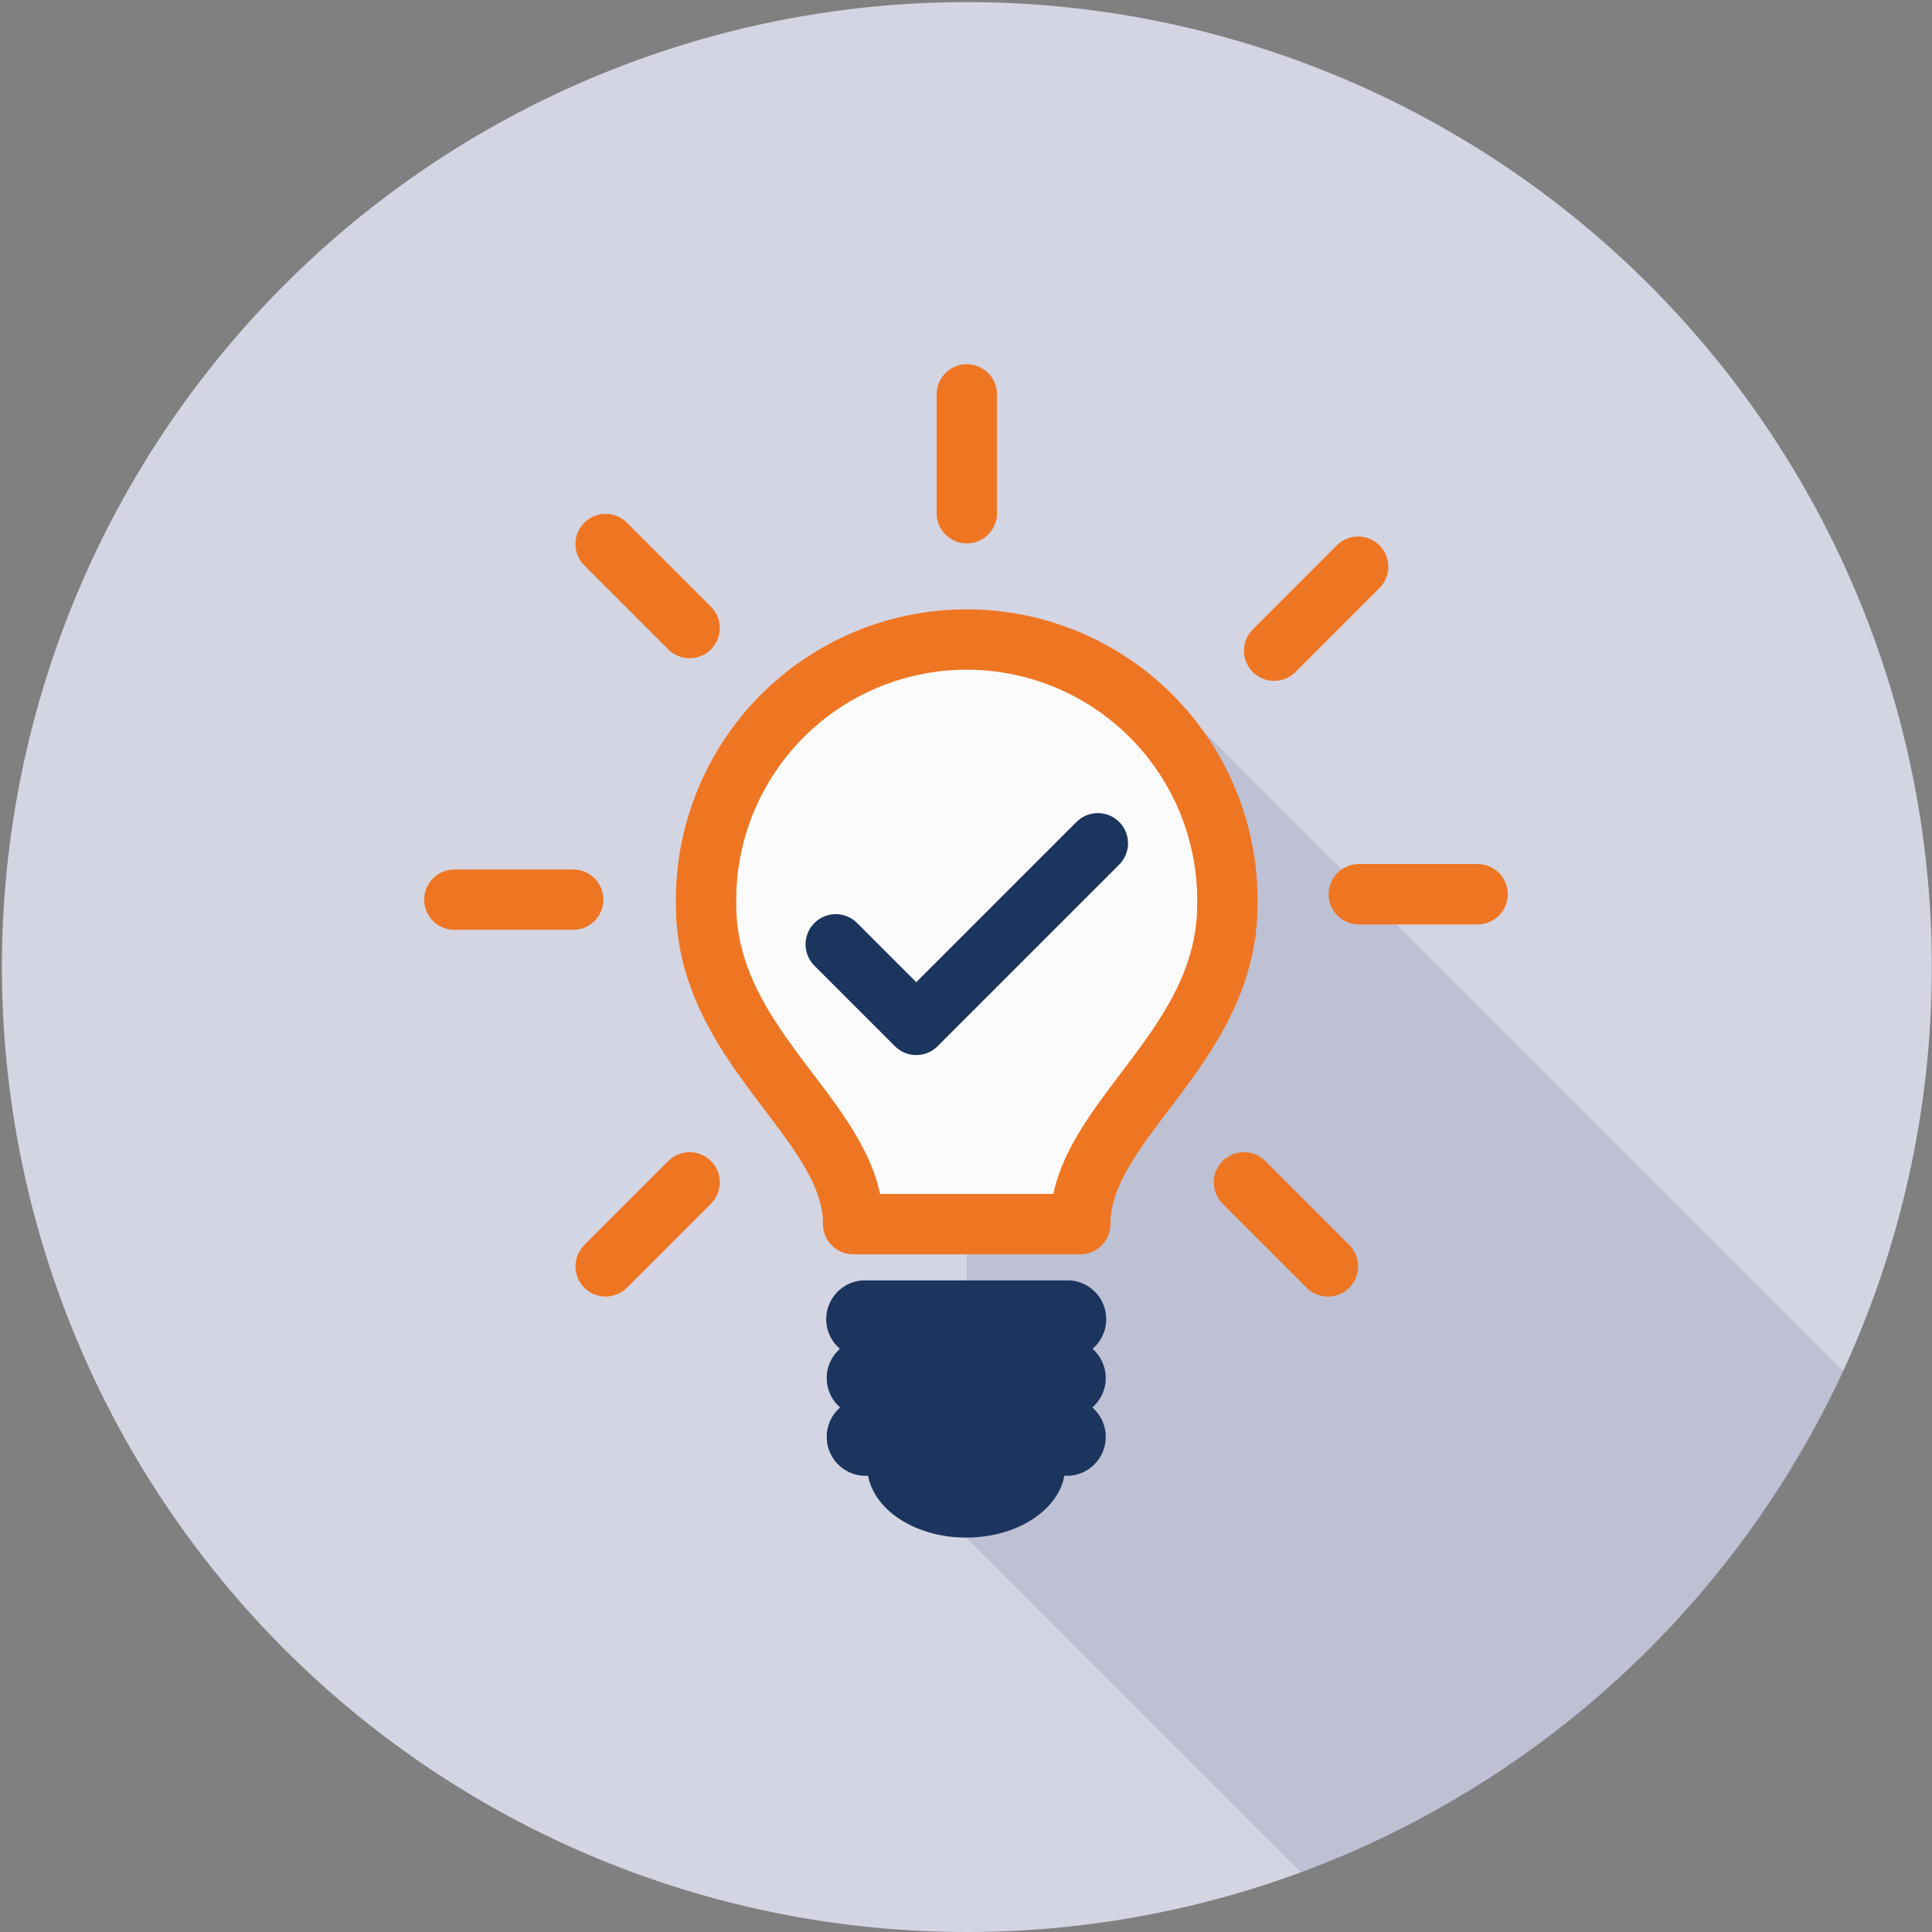 <svg xmlns="http://www.w3.org/2000/svg" viewBox="0 0 256 256"><rect x="0" y="0" width="256" height="256" fill="#808080" stroke="none"/><defs><style>.cls-1{fill:#d4d5e3;}.cls-2{fill:#bec0d4;}.cls-3{fill:#1c355e;}.cls-4{fill:#fbfbfb;}.cls-4,.cls-5{stroke:#ee7623;}.cls-4,.cls-6{stroke-linejoin:round;}.cls-4,.cls-5,.cls-6{stroke-width:8px;}.cls-5,.cls-6{fill:none;stroke-linecap:round;}.cls-5{stroke-miterlimit:10;}.cls-6{stroke:#1c355e;}</style></defs><title>JLA2032-0104 REV1 Project Icons - The Solution</title><g id="Layer_1" data-name="Layer 1"><path class="cls-1" d="M128.11,162.2l29.53-67.06,86.57,86.57a127.86,127.86,0,1,0-71.77,66.36l-44.33-44.33Z"/><path class="cls-2" d="M244.21,181.71,157.64,95.14,128.11,162.2v41.54l44.33,44.33A128.41,128.41,0,0,0,244.21,181.71Z"/></g><g id="Layer_2" data-name="Layer 2"><path class="cls-3" d="M114.31,179.32a4.53,4.53,0,0,1,0-9h27.44a4.53,4.53,0,0,1,0,9Z"/><path class="cls-3" d="M141.75,170.9a3.92,3.92,0,0,1,0,7.8H114.31a3.92,3.92,0,0,1,0-7.8h27.44m0-1.24H114.31a5.15,5.15,0,0,0,0,10.28h27.44a5.15,5.15,0,0,0,0-10.28Z"/><path class="cls-3" d="M114.31,187.12a4.53,4.53,0,0,1,0-9h27.44a4.53,4.53,0,0,1,0,9Z"/><path class="cls-3" d="M141.75,178.7a3.92,3.92,0,0,1,0,7.8H114.31a3.92,3.92,0,0,1,0-7.8h27.44m0-1.25H114.31a5.16,5.16,0,0,0,0,10.29h27.44a5.16,5.16,0,0,0,0-10.29Z"/><path class="cls-3" d="M114.31,194.92a4.54,4.54,0,0,1,0-9h27.44a4.54,4.54,0,0,1,0,9Z"/><path class="cls-3" d="M141.75,186.5a3.91,3.91,0,0,1,0,7.79H114.31a3.91,3.91,0,0,1,0-7.79h27.44m0-1.25H114.31a5.16,5.16,0,0,0,0,10.29h27.44a5.16,5.16,0,0,0,0-10.29Z"/><path class="cls-3" d="M141.15,194.29c0,5.22-5.88,9.45-13.12,9.45s-13.12-4.23-13.12-9.45Z"/><path class="cls-4" d="M143.14,162.2c0-13.66,19.49-23.26,19.49-42.33a34.54,34.54,0,1,0-69.07,0c0,19.07,19.49,28.67,19.49,42.33Z"/><line class="cls-5" x1="128.11" y1="68.01" x2="128.11" y2="52.26"/><line class="cls-5" x1="75.95" y1="119.21" x2="60.21" y2="119.21"/><line class="cls-5" x1="195.79" y1="118.49" x2="180.05" y2="118.49"/><line class="cls-5" x1="91.38" y1="83.22" x2="80.25" y2="72.09"/><line class="cls-5" x1="168.83" y1="86.22" x2="179.96" y2="75.09"/><line class="cls-5" x1="175.96" y1="167.8" x2="164.83" y2="156.67"/><line class="cls-5" x1="80.25" y1="167.8" x2="91.38" y2="156.67"/><polyline class="cls-6" points="110.74 125.13 121.41 135.8 145.47 111.74"/></g></svg>